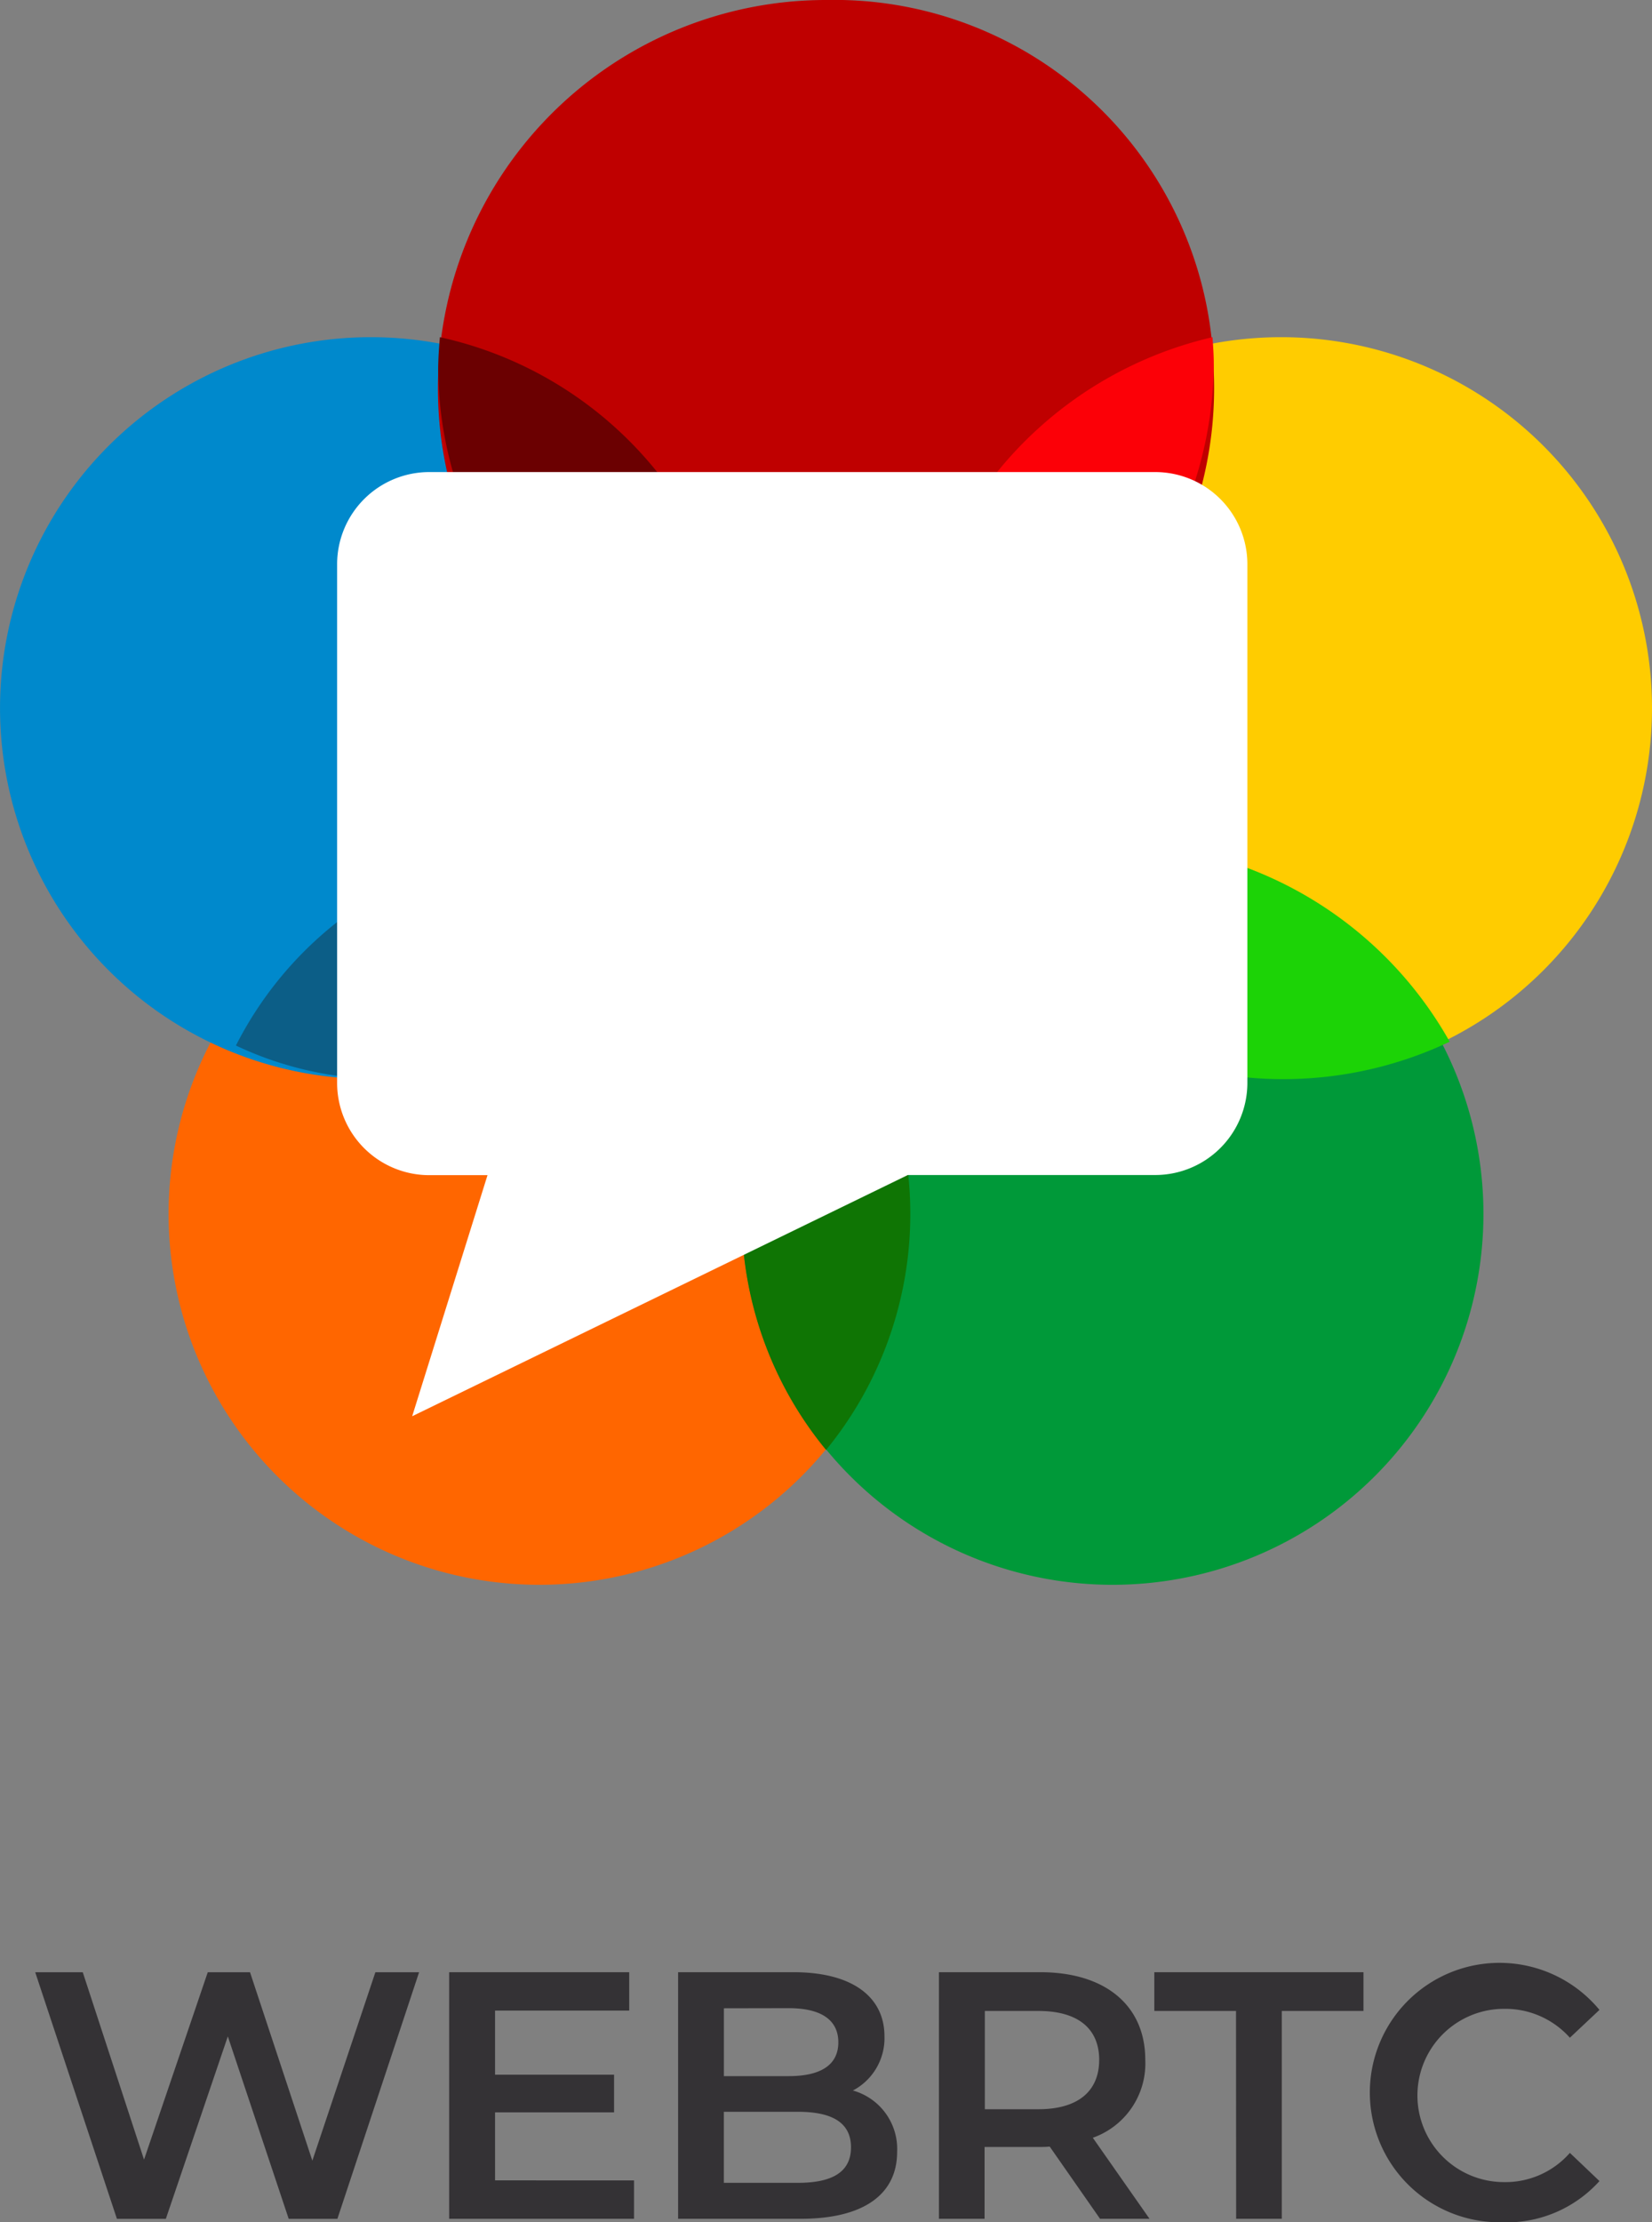 <svg xmlns="http://www.w3.org/2000/svg" width="54.276" height="73" viewBox="0 0 54.276 73"><rect x="0" y="0" width="54.276" height="73" fill="#808080" stroke="none"/><defs><style>.a{fill:#f60;}.b{fill:#fc0;}.c{fill:#0089cc;}.d{fill:#009939;}.e{fill:#bf0000;}.f{fill:#fc0007;}.g{fill:#1cd306;}.h{fill:#0f7504;}.i{fill:#0c5e87;}.j{fill:#6b0001;}.k{fill:#fff;}.l{fill:#343235;}</style></defs><g transform="translate(-338 -80)"><path class="a" d="M367.156,116.119a12.184,12.184,0,1,1-12.184-12.183A12.184,12.184,0,0,1,367.156,116.119Z" transform="translate(0.751 3.755)"/><path class="b" d="M388.22,101.758a12.184,12.184,0,1,1-12.184-12.184A12.185,12.185,0,0,1,388.22,101.758Z" transform="translate(4.056 1.502)"/><path class="c" d="M362.369,101.758a12.184,12.184,0,1,1-12.184-12.184A12.185,12.185,0,0,1,362.369,101.758Z" transform="translate(0 1.502)"/><path class="d" d="M383.433,116.119a12.184,12.184,0,1,1-12.186-12.183A12.183,12.183,0,0,1,383.433,116.119Z" transform="translate(3.305 3.755)"/><path class="e" d="M375.924,92.184A12.751,12.751,0,1,1,363.186,80,12.471,12.471,0,0,1,375.924,92.184Z" transform="translate(1.953)"/><path class="f" d="M363.852,102.066c0,.27.023.534.039.8a12.825,12.825,0,0,0,9.93-12.492c0-.269-.024-.535-.04-.8A12.826,12.826,0,0,0,363.852,102.066Z" transform="translate(4.056 1.502)"/><path class="g" d="M364.809,105.165a12.779,12.779,0,0,0,16.614,5.3,12.783,12.783,0,0,0-16.614-5.3Z" transform="translate(4.206 3.755)"/><path class="h" d="M359.064,115.52a12.155,12.155,0,0,0,2.771,7.754,12.242,12.242,0,0,0,0-15.507A12.153,12.153,0,0,0,359.064,115.52Z" transform="translate(3.305 4.356)"/><path class="i" d="M344.7,110.59a11.415,11.415,0,0,0,4.879,1.1,12.158,12.158,0,0,0,10.628-6.657,11.407,11.407,0,0,0-4.877-1.1A12.16,12.16,0,0,0,344.7,110.59Z" transform="translate(1.051 3.755)"/><path class="j" d="M350.5,89.574c-.03.35-.056.7-.056,1.06a12.621,12.621,0,0,0,9.915,12.232c.029-.351.054-.7.054-1.06A12.619,12.619,0,0,0,350.5,89.574Z" transform="translate(1.953 1.502)"/><path class="k" d="M352.515,116.5h-1.9a3.029,3.029,0,0,1-3.041-3.01V96.415a3.029,3.029,0,0,1,3.041-3.011h23.825a3.028,3.028,0,0,1,3.04,3.011v17.07a3.028,3.028,0,0,1-3.04,3.01h-8.116l-16.284,7.924Z" transform="translate(1.502 2.103)"/><path class="l" d="M350.176,136.016l-2.071,6.189-2.048-6.189h-1.388l-2.094,6.155-2.013-6.155H339l2.684,8.1h1.608l2.036-5.993,2,5.993h1.6l2.684-8.1Zm3.932,6.837V140.62h3.91v-1.238h-3.91v-2.106h4.408v-1.261H352.6v8.1h6.074v-1.261Zm11.753-2.95a1.942,1.942,0,0,0,1.041-1.782c0-1.284-1.041-2.106-2.985-2.106h-3.795v8.1h4.026c2.082,0,3.17-.81,3.17-2.2A1.994,1.994,0,0,0,365.861,139.9Zm-2.106-2.707c1.041,0,1.631.37,1.631,1.122s-.59,1.111-1.631,1.111h-2.129V137.2Zm.3,5.738h-2.43V140.6h2.43c1.134,0,1.747.359,1.747,1.168S365.19,142.934,364.056,142.934Zm11.555,1.18-1.863-2.661a2.589,2.589,0,0,0,1.724-2.557c0-1.793-1.319-2.881-3.448-2.881h-3.332v8.1h1.5v-2.36h1.828a2.818,2.818,0,0,0,.312-.012l1.654,2.372Zm-1.654-5.218c0,1.018-.683,1.62-2,1.62H370.2v-3.228h1.758C373.274,137.288,373.957,137.878,373.957,138.9Zm4.5,5.218h1.5v-6.826h2.684v-1.273h-6.872v1.273h2.684Zm8.721.116a4.11,4.11,0,0,0,3.216-1.354l-.972-.926a2.815,2.815,0,0,1-2.163.96,2.846,2.846,0,1,1,0-5.692,2.844,2.844,0,0,1,2.163.949l.972-.914a4.261,4.261,0,1,0-3.216,6.976Z" transform="translate(0.157 8.77)"/></g></svg>